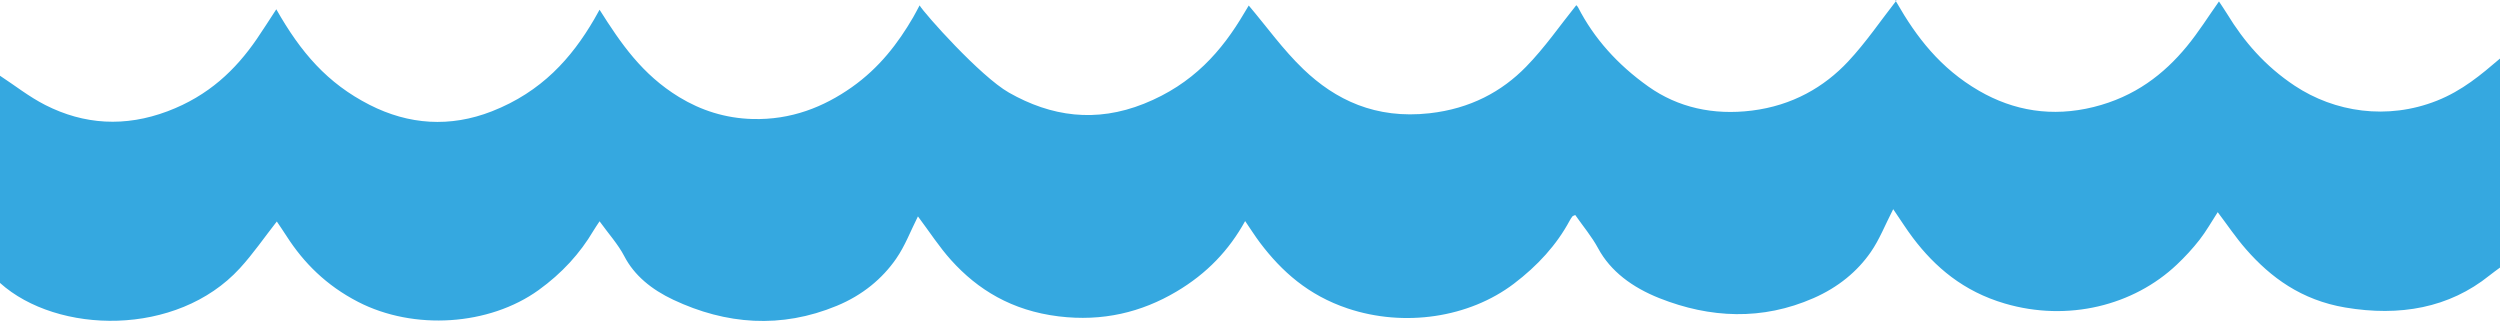 <?xml version="1.0" encoding="UTF-8"?> <svg xmlns="http://www.w3.org/2000/svg" viewBox="0 0 1023 131.34"><defs><style>.d{fill:#35a8e0;}</style></defs><g id="a"></g><g id="b"><g id="c"><path class="d" d="M1023,23.93V109.49c-1.44,1.08-2.93,2.12-4.32,3.24-16.48,13.25-36.62,16.88-59.02,13.1-17.92-3.03-30.52-12.33-40.58-23.83-4.19-4.79-7.65-9.98-11.59-15.18-2.55,3.93-4.69,7.78-7.46,11.33-2.77,3.55-5.92,6.97-9.31,10.17-17.67,16.69-44.47,23.48-70.35,15.88-17.03-5-28.57-14.93-37.61-26.88-2.63-3.48-4.91-7.13-8.06-11.73-3.4,6.62-5.6,12.39-9.19,17.57-5.48,7.9-13.26,14.38-23.41,18.83-20.98,9.2-42.27,8.26-63.05,.03-11.09-4.4-20.03-11-25.1-20.42-2.54-4.73-6.2-9.09-9.36-13.62-.61,.29-1,.37-1.15,.56-.43,.55-.81,1.14-1.13,1.74-5.31,9.88-13.06,18.41-22.88,25.85-18.32,13.87-44.74,17.84-67.91,10.1-16.22-5.42-27.1-15.25-35.85-26.81-2.06-2.73-3.85-5.58-6.16-8.96-6.58,11.91-15.61,21.46-28.12,28.86-14.31,8.48-30.17,12.33-48.17,10.14-19.22-2.35-33.16-10.97-44-22.99-4.9-5.43-8.74-11.45-13.6-17.92-3.08,6.11-5.26,12.04-8.93,17.33-5.65,8.14-13.69,14.88-24.25,19.25-22.83,9.45-45.35,7.69-66.93-2.47-8.85-4.17-15.95-9.92-20.04-17.81-2.51-4.85-6.48-9.24-10.13-14.3-1.05,1.61-1.84,2.73-2.53,3.89-5.46,9.23-12.82,17.34-22.42,24.26-20.19,14.54-51.02,16.61-73.87,4.82-13.02-6.72-22.23-15.98-29.17-26.77-1.38-2.15-2.83-4.26-4.08-6.12-5.15,6.57-9.64,13.15-15.14,19.16C72.35,137.94,23.41,136.82,0,115.77V30.99c6.15,4.03,11.86,8.58,18.53,11.98,15.88,8.08,32.65,9.1,50.02,2.57,16.86-6.35,27.9-17.02,36.52-29.57,2.64-3.84,5.1-7.77,7.99-12.17,9.99,17.61,20.84,30.28,38.23,39.13,15.94,8.11,32.85,9.33,49.99,2.62,20.4-7.99,32.62-21.82,41.83-37.6,.69-1.18,1.33-2.37,2.23-3.97,8.69,13.74,17.38,26.49,32.54,35.74,8.95,5.45,18.91,8.67,30.02,8.98,15.85,.44,29.18-4.92,40.66-13.01,11.23-7.92,18.9-17.93,25.12-28.63,.83-1.43,1.56-2.89,2.62-4.85,1.98,3.34,24.81,29.01,36.58,35.7,17.25,9.8,35.51,12.42,55.23,4.54,20.09-8.03,31.9-21.61,41.01-37.08,.76-1.29,1.55-2.57,1.87-3.11,7.42,8.76,13.95,17.98,22.32,26.02,13.11,12.58,29.54,20.54,51.65,18.07,16.74-1.87,29.62-8.91,39.49-19.01,7.74-7.91,13.81-16.82,20.56-25.2-.07-.08,.5,.4,.79,.96,6.43,12.5,15.97,23.27,28.72,32.32,12.13,8.6,26.58,11.79,42.32,9.84,16.63-2.06,29.66-9.67,39.42-20.1,7.31-7.82,13.14-16.49,19.79-24.99-.77-.13-.54-.14-.49-.08,.23,.33,.41,.69,.61,1.04,7.97,13.89,17.71,26.8,33.68,36.04,14.16,8.2,29.87,10.83,46.85,6.62,16.9-4.19,28.79-13.45,38.14-24.8,4.83-5.87,8.76-12.19,13.16-18.4,1.06,1.62,2.26,3.33,3.33,5.08,6.81,11.2,15.45,21.31,27.66,29.41,16.33,10.83,37.9,14.16,58.15,6.14,10.45-4.14,18.14-10.67,25.85-17.25Z"></path></g></g></svg> 